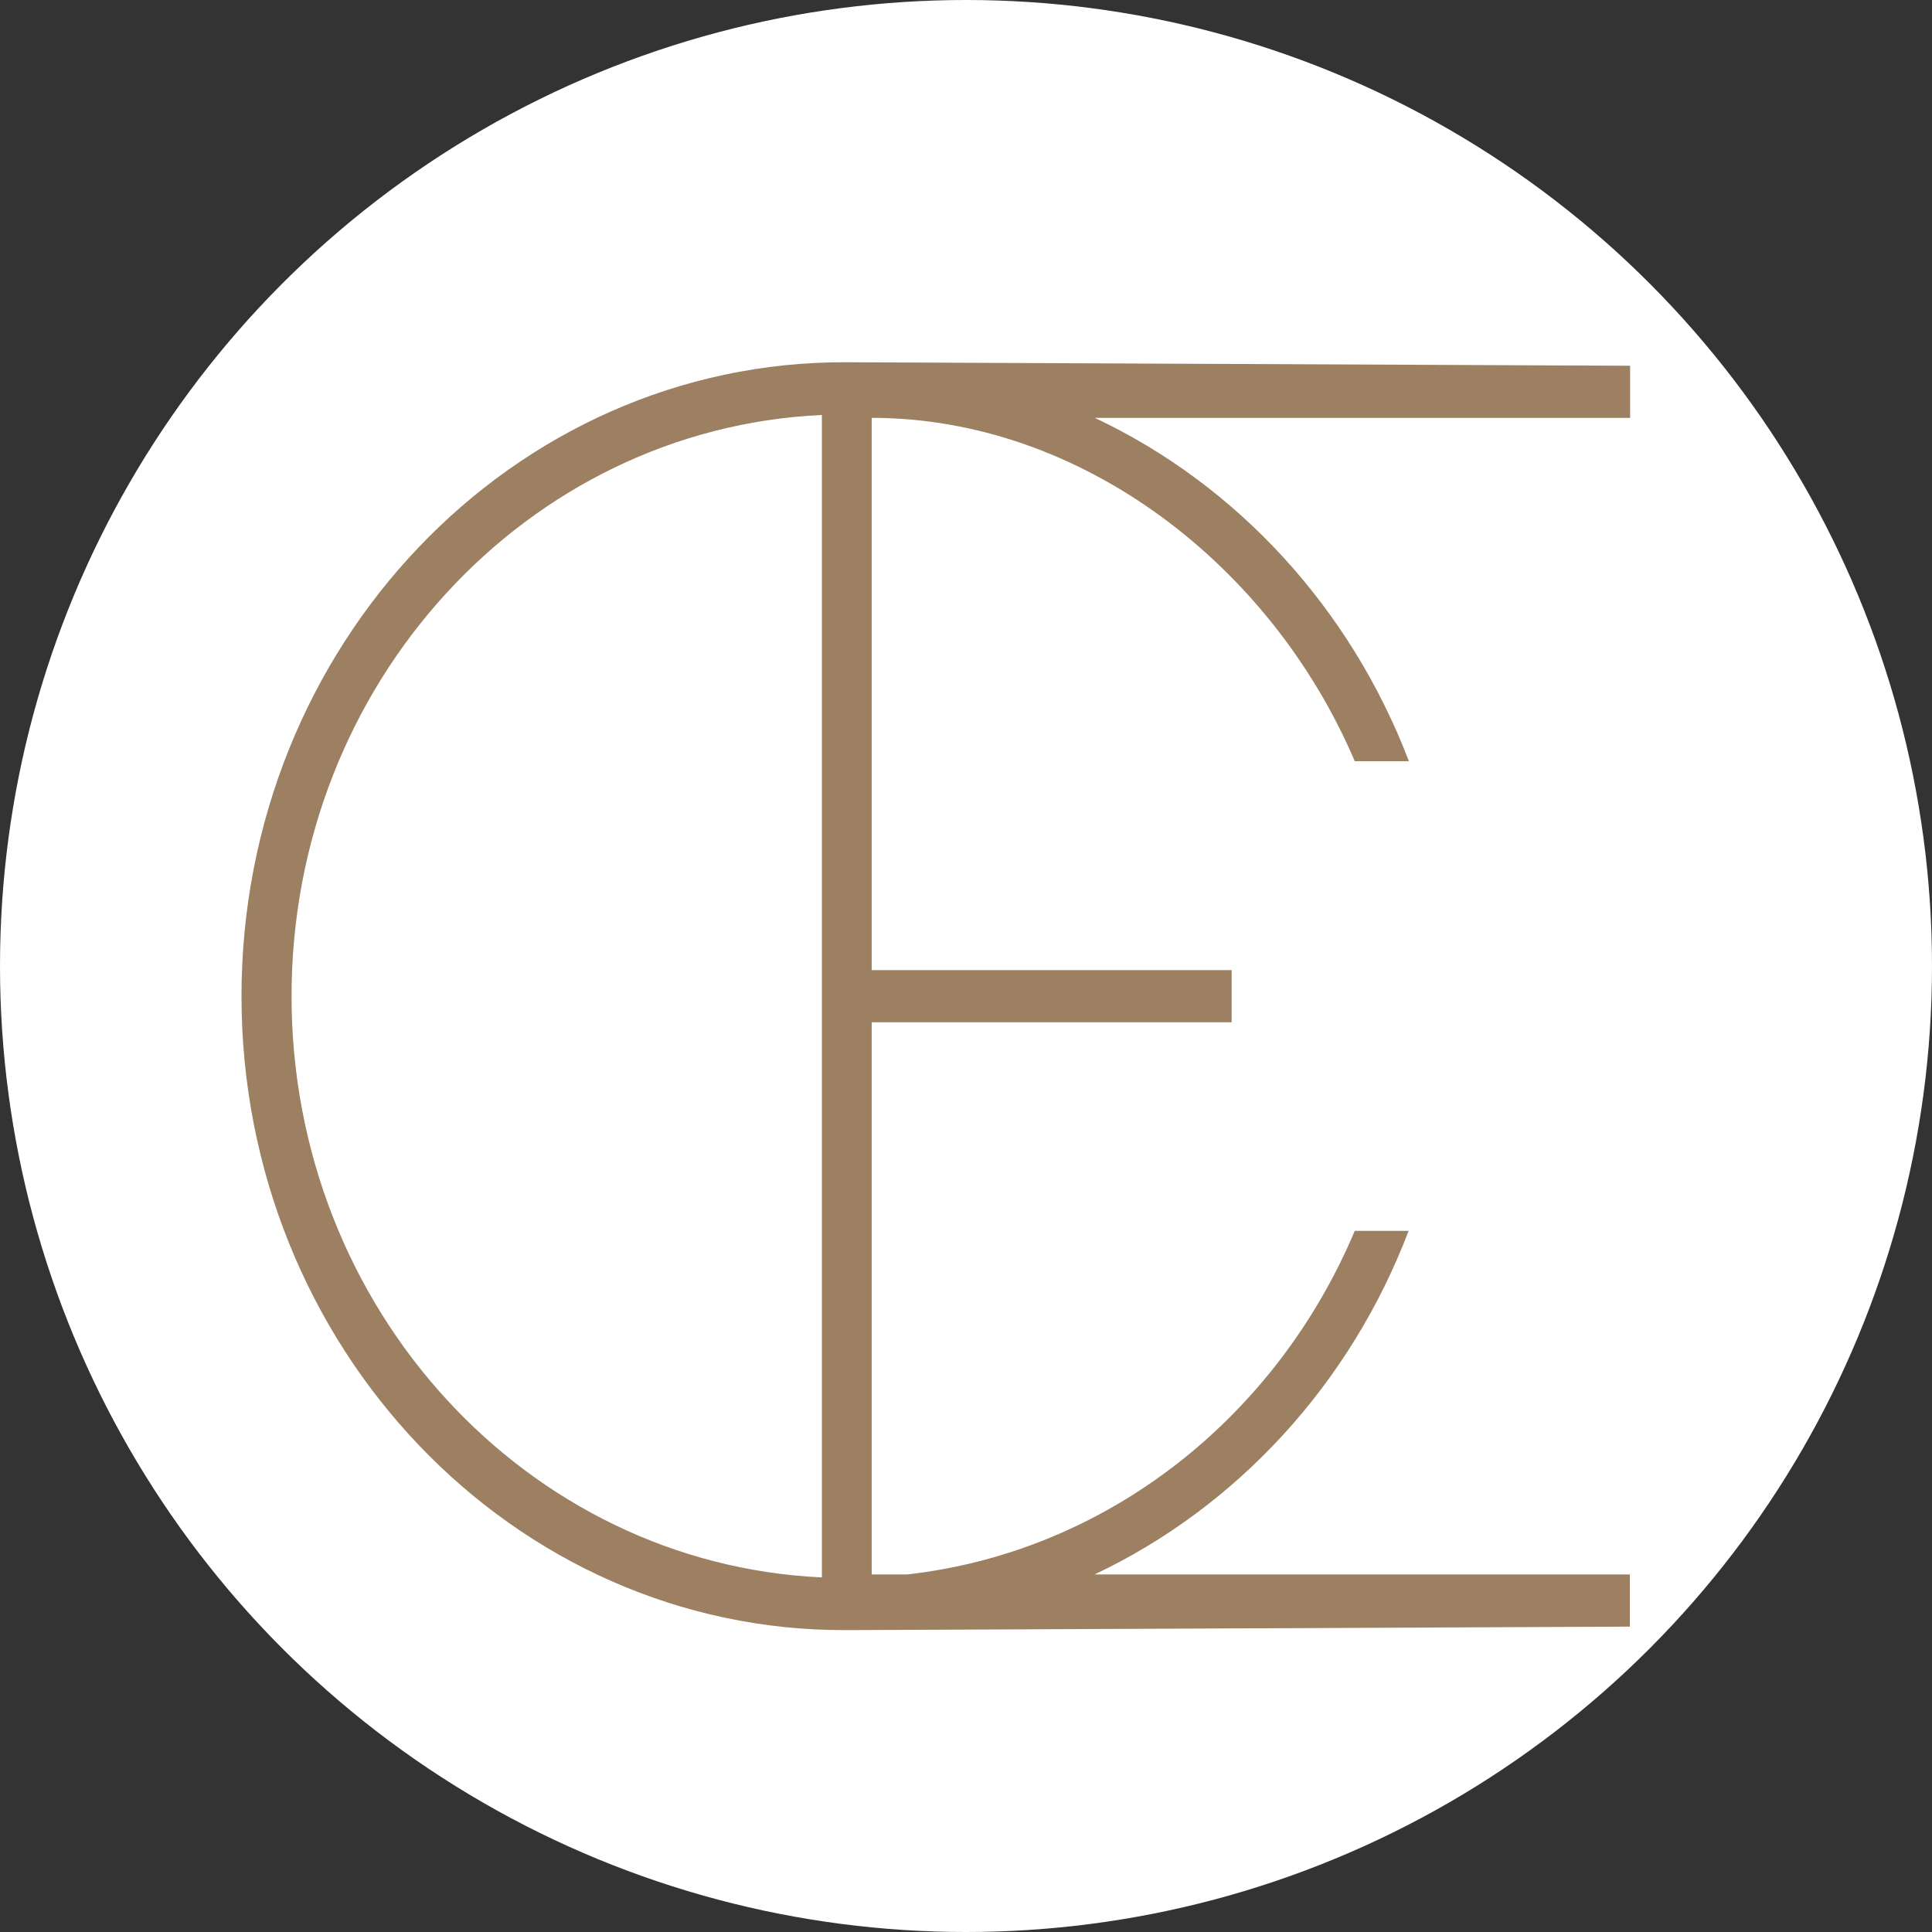 <?xml version="1.0" encoding="UTF-8"?> <svg xmlns="http://www.w3.org/2000/svg" width="32" height="32" viewBox="0 0 32 32" fill="none"><rect x="0" y="0" width="32" height="32" fill="#333333" stroke="none"/><circle cx="16" cy="16" r="16" fill="white"></circle><path fill-rule="evenodd" clip-rule="evenodd" d="M13.613 6.873C8.726 7.099 4.829 11.322 4.829 16.5C4.829 21.678 8.726 25.901 13.613 26.127V6.878V6.873ZM14.025 6L27 6.058V6.921H18.133C20.497 8.035 22.37 10.079 23.336 12.608H22.439C21.051 9.35 17.895 6.921 14.438 6.921V16.068H20.4V16.932H14.438V26.078H15.024C18.349 25.704 21.142 23.468 22.439 20.387H23.331C22.37 22.916 20.492 24.96 18.129 26.078H26.995V26.942L14.021 27C8.488 27.024 4 22.302 4 16.5C4 10.698 8.484 5.976 14.021 6H14.025Z" fill="#9C8061"></path></svg> 